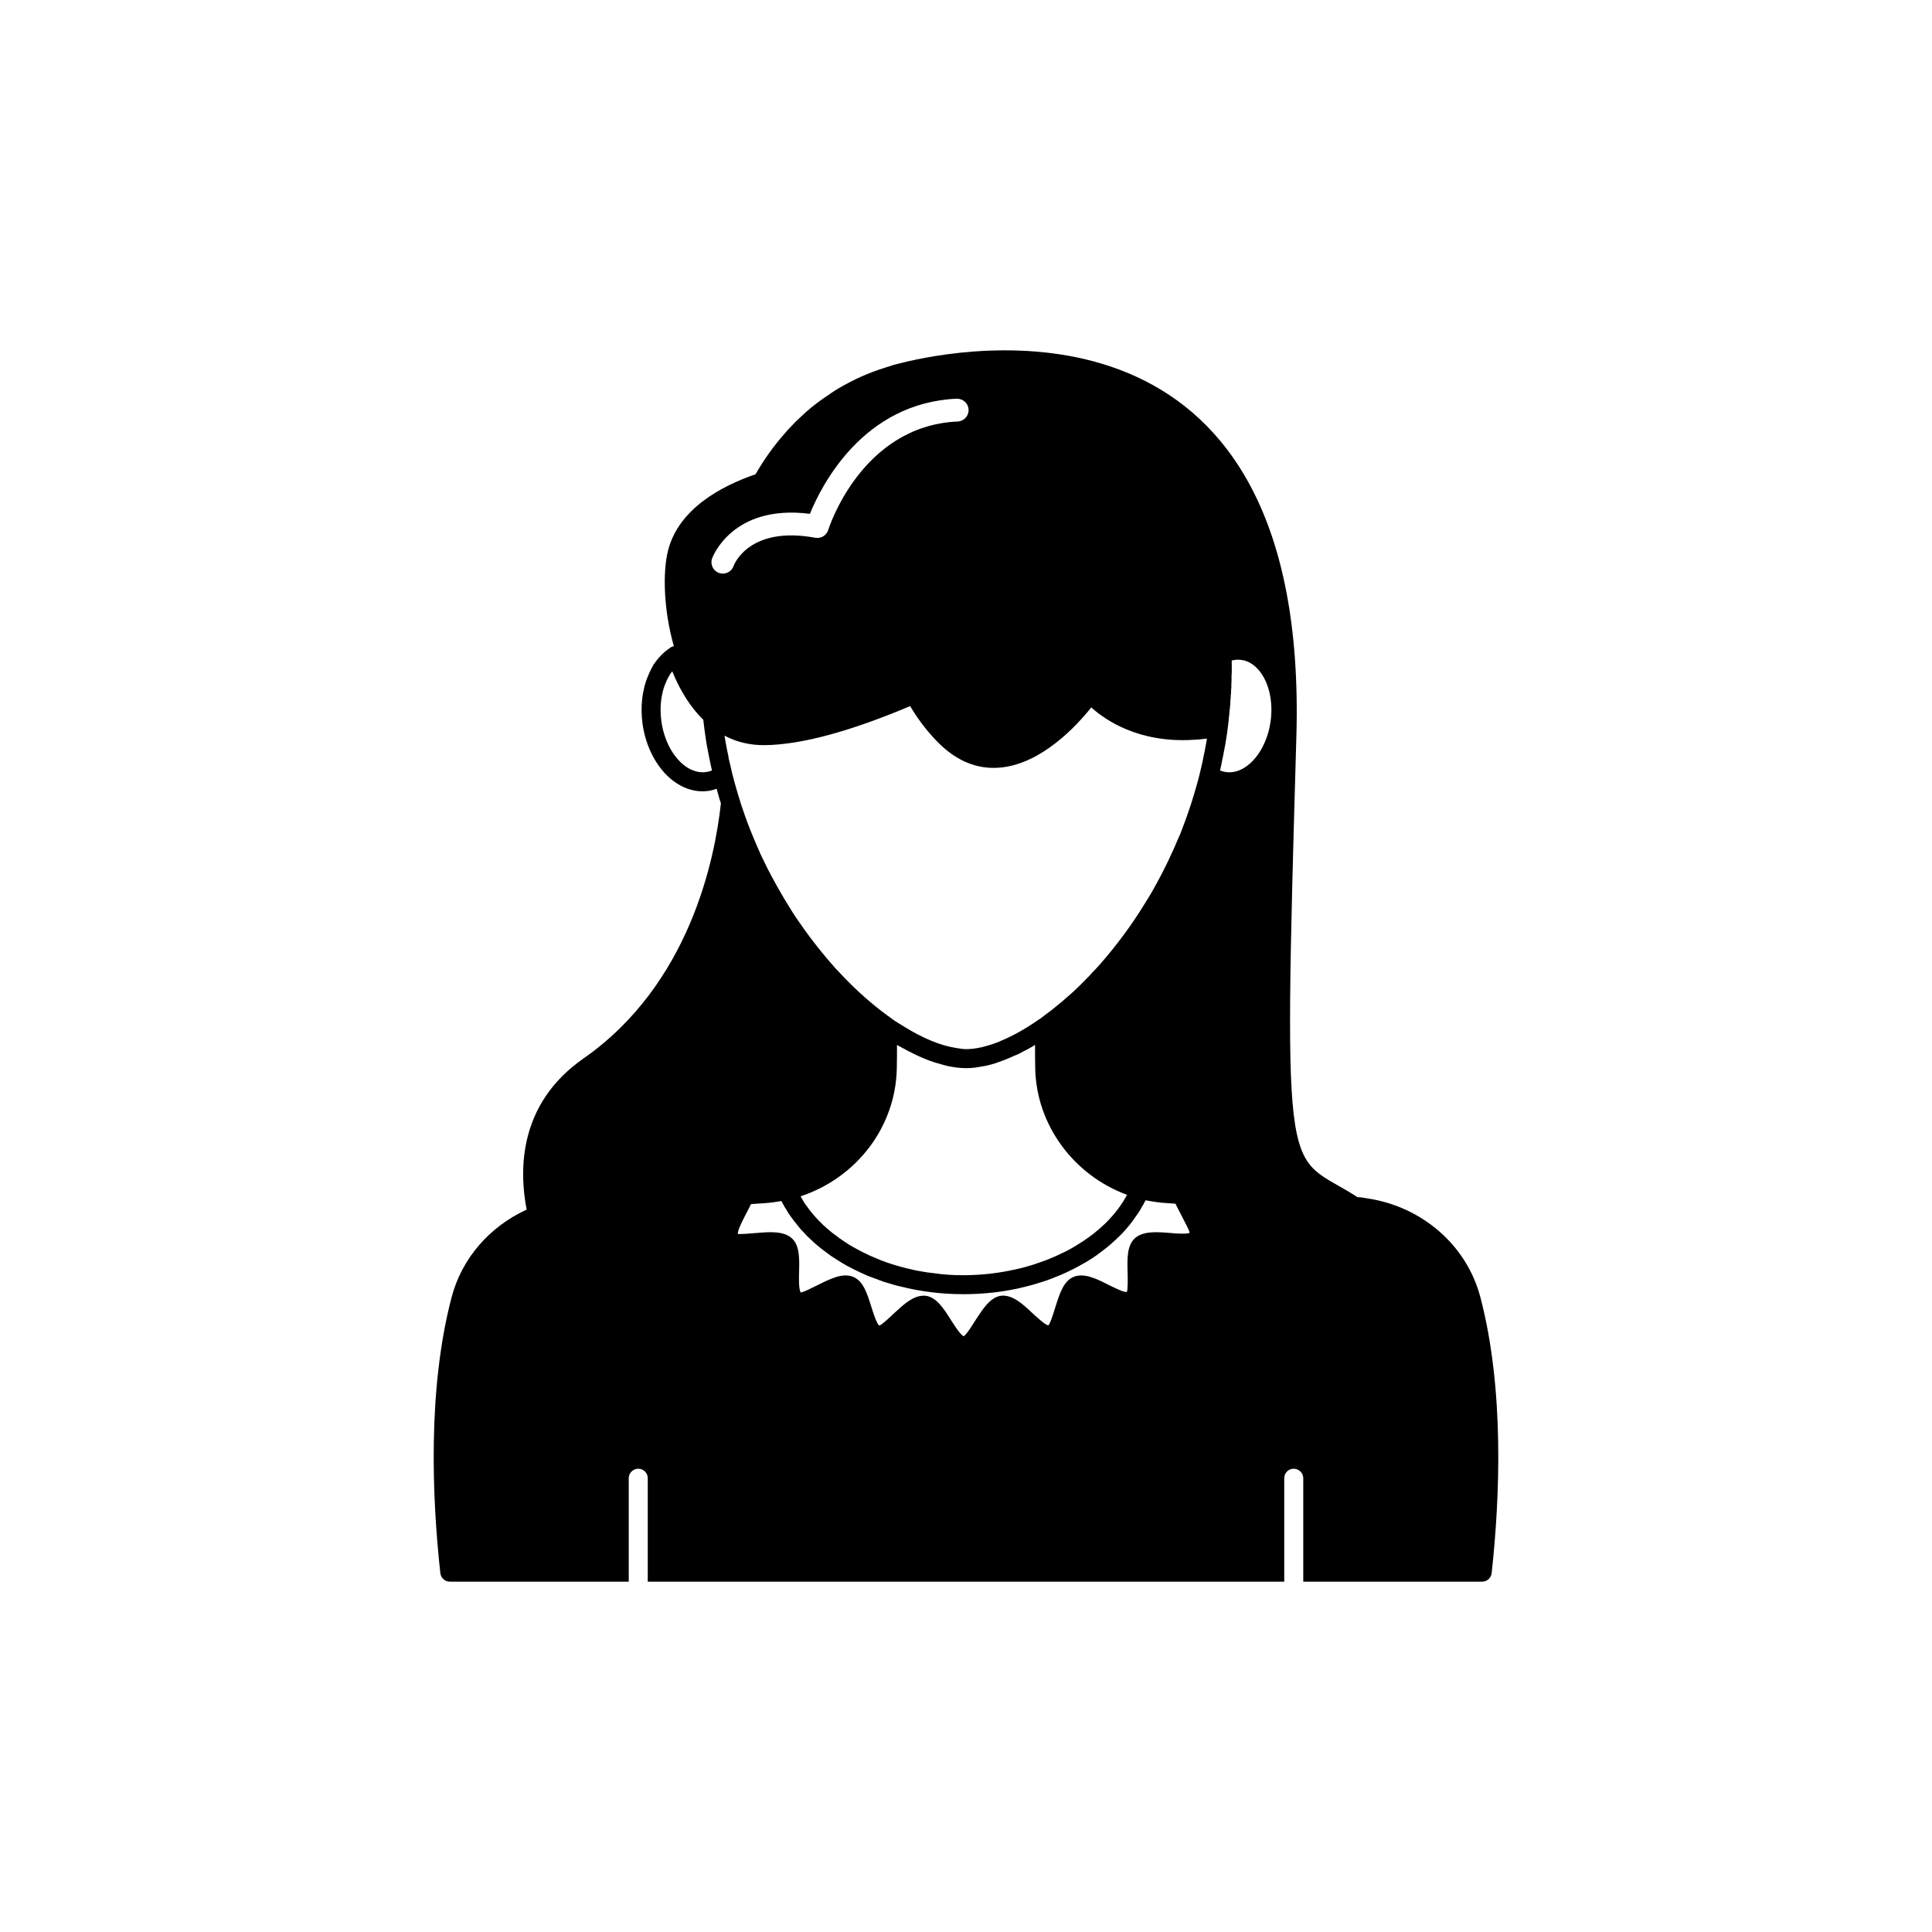 <?xml version="1.0" encoding="UTF-8"?>
<!-- Uploaded to: ICON Repo, www.iconrepo.com, Generator: ICON Repo Mixer Tools -->
<svg fill="#000000" width="800px" height="800px" version="1.1" viewBox="144 144 512 512" xmlns="http://www.w3.org/2000/svg">
 <path d="m536.33 487.83c-3.629-13.906-15.617-24.234-30.328-26.301-0.707-0.152-1.461-0.25-2.168-0.25h-0.051c-19.043-12.395-19.801 1.309-16.223-122.32 3.273-116.58-81.969-103.99-102.93-99.199-0.352 0.102-0.707 0.152-1.008 0.25-0.453 0.102-0.855 0.203-1.258 0.301-0.352 0.102-0.707 0.203-1.008 0.25-0.203 0.051-0.402 0.102-0.555 0.152-0.352 0.102-0.555 0.203-0.656 0.203-0.051 0.051-0.102 0.051-0.102 0.051-2.168 0.656-4.281 1.359-6.348 2.215-0.957 0.402-1.914 0.805-2.82 1.258-1.105 0.559-2.266 1.113-3.32 1.719-0.855 0.453-1.664 0.957-2.469 1.461-0.555 0.352-1.059 0.707-1.613 1.109-0.656 0.402-1.258 0.855-1.914 1.309-1.812 1.309-3.629 2.769-5.289 4.383-0.754 0.656-1.461 1.359-2.117 2.066-0.805 0.805-1.562 1.664-2.316 2.519-2.82 3.223-5.391 6.801-7.609 10.68-9.117 3.125-20.355 9.168-23.176 20.152-1.488 5.82-1.184 15.887 1.527 25.414-0.176 0.047-0.359 0.051-0.527 0.137-0.098 0.051-0.195 0.102-0.285 0.164-0.5 0.336-1.008 0.723-1.637 1.219-0.523 0.465-1.051 0.992-1.52 1.52-0.41 0.461-0.777 0.961-1.312 1.703-0.102 0.137-0.184 0.289-0.254 0.449-0.344 0.566-0.652 1.188-0.969 1.871-0.449 1.016-0.895 2.144-1.254 3.465-0.277 1.172-0.555 2.457-0.66 3.676-0.215 1.938-0.18 4.055 0.109 6.312 0.863 6.293 3.902 11.961 8.133 15.16 2.426 1.832 5.086 2.781 7.766 2.781 0.531 0 1.066-0.039 1.598-0.113 0.746-0.102 1.457-0.328 2.16-0.566 0.258 0.938 0.504 1.914 0.773 2.801 0.105 0.363 0.234 0.703 0.344 1.062-1.59 14.73-8.27 47.973-36.414 67.613-17.281 12.043-17.078 29.625-15.062 40.055-9.773 4.484-17.18 12.848-19.902 23.277-6.398 24.434-5.141 53.254-2.973 73.051 0.152 1.309 1.258 2.266 2.519 2.266h47.41v-27.406c0-1.41 1.16-2.519 2.519-2.519 1.41 0 2.519 1.109 2.519 2.519v27.406h168.68v-27.406c0-1.41 1.109-2.519 2.519-2.519 1.359 0 2.519 1.109 2.519 2.519v27.406h47.41c1.258 0 2.367-0.957 2.519-2.266 2.164-19.801 3.422-48.617-2.977-73.055zm-127.54-67.781c-1.48 0.594-2.91 1.051-4.277 1.379-0.133 0.031-0.242 0.07-0.387 0.102-1.453 0.324-2.84 0.504-4.125 0.504-0.844 0-1.793-0.188-2.715-0.328-4.059-0.621-8.777-2.578-13.801-5.707-0.961-0.602-1.906-1.137-2.883-1.828-0.004-0.004-0.012-0.004-0.016-0.004-0.141-0.125-0.281-0.246-0.426-0.332l-0.336-0.238c-0.277-0.223-0.559-0.445-0.512-0.348-0.195-0.195-0.43-0.379-0.676-0.535-0.039-0.031-0.078-0.055-0.109-0.078-0.246-0.164-0.457-0.332-0.668-0.496-0.004-0.004-0.398-0.309-0.402-0.309-3.824-2.957-7.531-6.371-11.094-10.215-0.645-0.648-1.293-1.34-1.965-2.164-1.703-1.918-3.469-4.094-5.684-7.004l-0.703-0.961c-0.418-0.559-0.836-1.125-1.273-1.77-0.539-0.738-1.078-1.523-1.598-2.281-0.68-1.02-1.363-2.039-2.031-3.172-0.836-1.324-1.625-2.66-2.41-4.039-0.789-1.379-1.578-2.758-2.34-4.227-0.688-1.273-1.324-2.551-1.98-3.918-0.527-1.047-1-2.051-1.457-3.16-1.457-3.312-2.641-6.269-3.606-9.039-0.637-1.816-1.23-3.59-1.781-5.492-0.531-1.746-1.016-3.586-1.516-5.473-0.023-0.117-0.043-0.23-0.066-0.309-0.055-0.215-0.109-0.414-0.141-0.641-0.012-0.117-0.137-0.633-0.164-0.742-0.238-0.898-0.43-1.852-0.574-2.379 0-0.207-0.023-0.41-0.078-0.609-0.188-0.75-0.324-1.547-0.488-2.457-0.188-0.855-0.332-1.758-0.461-2.559l-0.035-0.262c3.273 1.742 6.898 2.574 10.766 2.512 9.531-0.121 22.449-3.598 38.422-10.344 2.055 3.492 4.523 6.715 7.367 9.598 4.93 4.988 10.492 7.25 16.516 6.695 10.98-0.992 20.301-11.16 24.117-15.941 3.836 3.453 12.652 9.449 27 8.582 1.188-0.043 2.414-0.164 3.652-0.328-0.113 0.707-0.219 1.41-0.387 2.164-0.137 0.797-0.277 1.594-0.504 2.535-0.145 0.855-0.336 1.703-0.543 2.598l-0.434 1.824c-0.441 1.871-0.984 3.738-1.531 5.574-0.539 1.867-1.133 3.637-1.777 5.473-0.391 1.141-0.824 2.277-1.258 3.418l-0.609 1.633c-0.395 0.848-0.766 1.719-1.129 2.57l-0.59 1.371c-0.5 1.098-0.996 2.188-1.492 3.227-1.285 2.676-2.621 5.199-4.07 7.785-0.707 1.223-1.414 2.449-2.254 3.731-3.352 5.465-7.285 10.793-11.699 15.844-0.613 0.711-1.277 1.418-2.062 2.211-0.598 0.688-1.238 1.379-2.004 2.098-0.66 0.707-1.277 1.324-2.008 2.004-0.605 0.605-1.258 1.211-1.914 1.77-1.418 1.273-2.789 2.445-4.231 3.578-0.59 0.5-1.18 0.953-1.844 1.418-0.117 0.078-0.41 0.289-0.512 0.387l-0.402 0.309c-0.039 0.027-0.414 0.309-0.449 0.344-0.23 0.191-0.461 0.344-0.695 0.496-0.004 0.004-0.008 0.008-0.016 0.012-0.016 0.012-0.035 0.008-0.051 0.016-3.461 2.445-6.84 4.332-10.016 5.668-0.191 0.086-0.383 0.184-0.582 0.262zm59.098-74.59c0.215-0.863 0.379-1.777 0.516-2.582 0.215-0.957 0.375-1.969 0.531-2.961 0.156-0.953 0.316-1.957 0.418-2.906 0.152-1.199 0.309-2.441 0.41-3.656l0.121-1.277c0.051-0.203 0.078-0.406 0.078-0.605 0-0.051-0.004-0.098-0.004-0.145 0.078-0.562 0.117-1.148 0.117-1.695l-0.016 0.004c0.043-0.277 0.074-0.527 0.082-0.648 0.004-0.051 0.016-0.402 0.027-0.68 0.039-0.184 0.059-0.367 0.059-0.535 0-0.535 0.051-1.121 0.102-1.863l-0.012-0.613c0.059-0.59 0.062-1.121 0.062-1.703l-0.027-0.242c0.07-0.469 0.078-1.004 0.078-1.473v-1.008c0-0.621 0-1.227-0.008-1.832 0.855-0.215 1.719-0.273 2.547-0.156 2.367 0.316 4.016 1.891 4.981 3.16 2.422 3.18 3.465 8.059 2.781 13.047-0.684 4.996-2.992 9.414-6.176 11.824-1.266 0.957-3.254 2.023-5.652 1.691-0.551-0.074-1.074-0.211-1.578-0.418l0.016-0.086c0.215-0.91 0.426-1.871 0.547-2.641zm-86.227 81.664c0.051-2.117 0.051-4.231 0.051-6.195 0.41 0.246 0.801 0.418 1.207 0.648 0.656 0.375 1.301 0.711 1.945 1.051 1.188 0.617 2.352 1.172 3.5 1.66 0.652 0.277 1.301 0.555 1.941 0.789 1.172 0.434 2.312 0.766 3.434 1.055 0.535 0.137 1.086 0.316 1.609 0.422 1.586 0.316 3.125 0.508 4.586 0.516 0.023 0 0.047 0.008 0.07 0.008 0.805 0 1.664-0.055 2.434-0.156 0.387-0.027 0.754-0.129 1.148-0.191 0.324-0.051 0.641-0.094 0.969-0.16 0.176-0.039 0.379-0.047 0.543-0.09 0.777-0.145 1.551-0.367 2.785-0.734 0.133-0.043 0.277-0.117 0.41-0.164 1.48-0.484 3-1.098 4.555-1.816 0.18-0.082 0.363-0.133 0.543-0.215 0.793-0.34 1.531-0.734 2.016-1.035 0.383-0.152 0.688-0.305 1.344-0.688l0.656-0.371c0.234-0.137 0.449-0.262 0.688-0.441 0.066-0.039 0.133-0.082 0.203-0.121 0 2.012 0 4.125 0.051 6.293 0.301 14.914 10.176 28.262 24.332 33.453-1.41 2.672-3.324 5.141-5.594 7.406-0.605 0.555-1.211 1.16-1.863 1.711-0.152 0.152-0.352 0.301-0.504 0.402-0.656 0.605-1.359 1.16-2.117 1.664-0.855 0.656-1.711 1.211-2.621 1.762-0.051 0.051-0.102 0.102-0.152 0.102-0.805 0.504-1.613 1.008-2.469 1.461-0.707 0.402-1.461 0.754-2.266 1.109-0.762 0.391-1.617 0.793-2.422 1.098-0.957 0.453-2.016 0.805-3.023 1.16-1.211 0.453-2.469 0.855-3.777 1.211-0.855 0.25-1.762 0.453-2.672 0.656-4.434 1.008-9.117 1.562-13.906 1.562-2.719 0-5.34-0.152-7.961-0.555-1.059-0.102-2.117-0.25-3.176-0.453-1.008-0.152-1.965-0.352-2.922-0.605-0.906-0.203-1.762-0.402-2.621-0.656-2.418-0.656-4.785-1.461-7.004-2.469-0.801-0.305-1.559-0.66-2.312-1.062h-0.051c-0.957-0.453-1.863-0.957-2.769-1.461-1.059-0.555-2.066-1.211-3.023-1.863-0.707-0.453-1.359-0.957-2.016-1.461-0.805-0.555-1.512-1.16-2.215-1.762-1.41-1.211-2.672-2.519-3.828-3.879-0.656-0.754-1.211-1.512-1.762-2.316-0.051 0-0.051-0.051-0.102-0.102-0.301-0.453-0.605-0.906-0.855-1.359-0.203-0.301-0.352-0.605-0.504-0.906 14.859-4.941 25.188-18.395 25.488-33.91zm-48.957-135.12c0.051-0.148 5.227-14.477 25.93-11.832 3.047-7.496 14.055-29.395 38.895-30.512 1.699-0.023 3.078 1.219 3.156 2.887 0.074 1.668-1.219 3.078-2.887 3.156-25.617 1.148-34.215 28.441-34.301 28.719-0.449 1.473-1.934 2.367-3.441 2.09-17.73-3.269-21.598 7.348-21.637 7.457-0.43 1.254-1.605 2.043-2.859 2.043-0.324 0-0.656-0.051-0.98-0.164-1.578-0.547-2.418-2.266-1.875-3.844zm-1.625 56.602c-2.352 0.32-4.367-0.734-5.637-1.691-3.184-2.41-5.492-6.828-6.176-11.805-0.234-1.84-0.27-3.551-0.09-5.152 0.09-1.035 0.32-2.07 0.527-2.934 0.266-0.977 0.621-1.863 0.961-2.629 0.254-0.547 0.5-1.055 0.793-1.512 0.043-0.066 0.082-0.137 0.117-0.207 0.195-0.277 0.383-0.535 0.578-0.773 2.121 5.242 4.926 9.625 8.227 12.855 0.027 0.262 0.066 0.539 0.098 0.805 0.027 0.238 0.059 0.5 0.09 0.75 0.082 0.645 0.172 1.316 0.273 2.078l0.215 1.516c0.16 1.008 0.32 2.023 0.512 2.867 0.148 0.848 0.301 1.695 0.492 2.5 0.008 0.055 0.016 0.105 0.027 0.156 0.184 0.922 0.367 1.84 0.602 2.754-0.512 0.207-1.043 0.348-1.609 0.422zm123.03 122.15c-3.527-0.301-7.203-0.555-9.371 1.41-2.066 1.914-2.016 5.293-1.914 8.918 0.051 1.664 0.102 4.785-0.203 5.289-0.707 0.203-3.273-1.109-4.836-1.863-3.176-1.613-6.5-3.273-9.27-2.117-2.672 1.109-3.676 4.383-4.785 7.859-0.504 1.613-1.41 4.586-1.914 4.988-0.805-0.102-2.871-2.016-4.133-3.172-2.621-2.469-5.34-4.988-8.363-4.688-2.871 0.402-4.734 3.324-6.75 6.398-0.91 1.461-2.57 4.082-3.176 4.332-0.805-0.25-2.469-2.871-3.375-4.281-1.965-3.125-3.828-6.047-6.75-6.449h-0.555c-2.769 0-5.289 2.367-7.758 4.637-1.258 1.211-3.324 3.125-3.93 3.273-0.707-0.453-1.613-3.426-2.117-4.988-1.109-3.527-2.117-6.801-4.785-7.91-2.769-1.16-6.098 0.504-9.32 2.117-1.512 0.754-4.031 2.016-4.586 2.016-0.555-0.656-0.504-3.777-0.453-5.492 0.102-3.578 0.152-6.953-1.914-8.867-2.168-1.965-5.793-1.715-9.371-1.41-1.664 0.152-4.484 0.352-4.938 0.254-0.152-0.805 1.258-3.578 2.016-5.039 0.504-0.957 1.008-1.914 1.461-2.871l3.727-0.254c1.461-0.102 2.922-0.301 4.332-0.555 0.102 0.152 0.152 0.301 0.254 0.453 0.301 0.605 0.656 1.258 1.059 1.812 0.352 0.707 0.805 1.359 1.258 1.965 0.555 0.754 1.109 1.512 1.715 2.215 0.605 0.805 1.309 1.562 2.016 2.266 0.152 0.203 0.301 0.352 0.504 0.555 0.707 0.707 1.461 1.359 2.215 2.066 0.855 0.754 1.762 1.461 2.719 2.168 0.906 0.707 1.914 1.414 2.922 2.019 0.957 0.605 1.914 1.211 2.922 1.762 0.102 0.051 0.203 0.102 0.352 0.152 0.805 0.453 1.613 0.855 2.469 1.258 1.359 0.656 2.719 1.258 4.18 1.762 0.555 0.203 1.16 0.453 1.762 0.656 0.605 0.25 1.211 0.453 1.863 0.605 1.109 0.352 2.266 0.707 3.477 0.957 5.188 1.309 10.781 2.016 16.523 2.016 2.723 0 5.391-0.152 8.012-0.453 1.512-0.152 2.973-0.402 4.434-0.656 1.309-0.25 2.621-0.504 3.93-0.855 1.258-0.301 2.519-0.656 3.777-1.059 1.211-0.352 2.367-0.754 3.527-1.211 0.152-0.051 0.301-0.102 0.453-0.203 1.008-0.352 2.016-0.805 3.023-1.258 1.512-0.707 3.023-1.461 4.383-2.266 0.707-0.352 1.359-0.754 1.965-1.16 0.203-0.102 0.352-0.254 0.504-0.301 0.957-0.605 1.812-1.258 2.672-1.914 0.957-0.707 1.863-1.41 2.719-2.215 0.754-0.656 1.512-1.359 2.215-2.066l0.555-0.555c0.656-0.707 1.309-1.461 1.914-2.215l0.051-0.051c0.656-0.855 1.309-1.711 1.863-2.57 0.102-0.102 0.152-0.152 0.152-0.203 0.504-0.707 0.957-1.461 1.309-2.168 0.203-0.301 0.402-0.605 0.504-0.906 0.152-0.203 0.25-0.402 0.352-0.605 1.863 0.352 3.727 0.656 5.691 0.754l2.215 0.152c0.453 0.957 1.008 1.965 1.512 2.973 0.754 1.461 2.215 4.184 2.266 4.734-0.691 0.406-3.512 0.207-5.172 0.055z"/>
</svg>